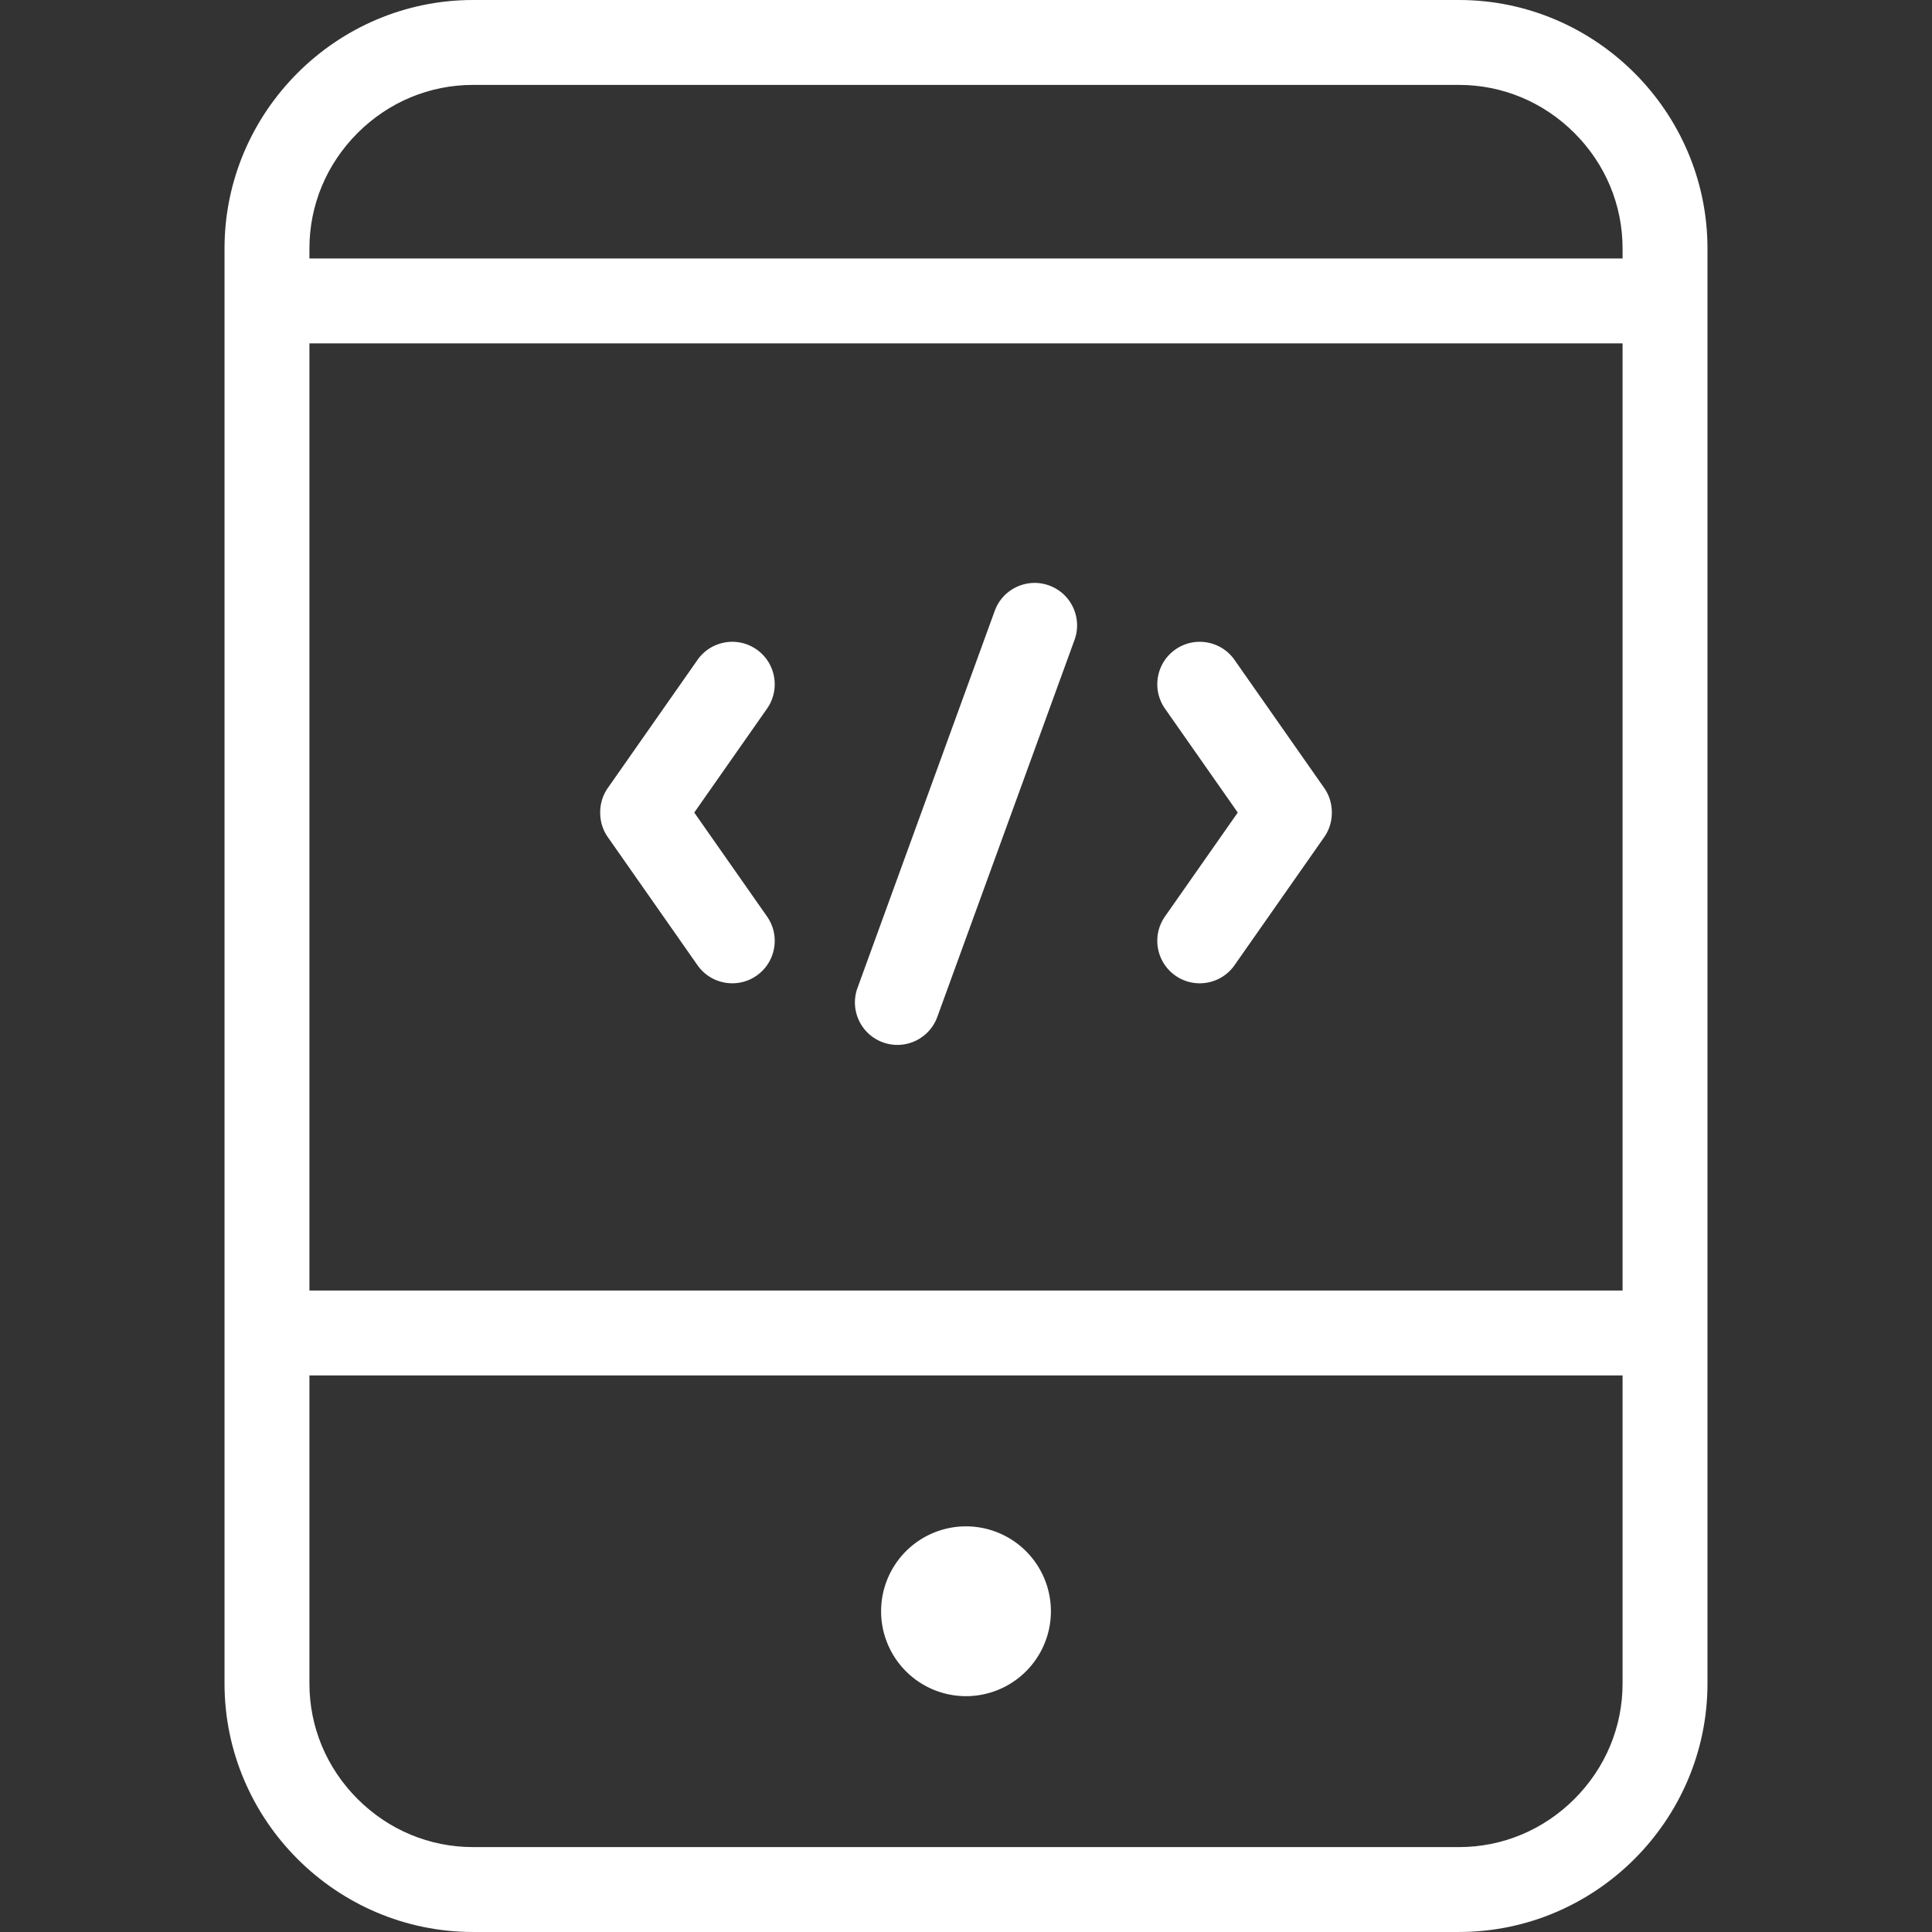 <?xml version="1.0" standalone="no"?><!DOCTYPE svg PUBLIC "-//W3C//DTD SVG 1.1//EN" "http://www.w3.org/Graphics/SVG/1.1/DTD/svg11.dtd"><svg t="1644890344208" class="icon" viewBox="0 0 1024 1024" version="1.1" xmlns="http://www.w3.org/2000/svg" p-id="4070" width="48" height="48" xmlns:xlink="http://www.w3.org/1999/xlink"><rect x="0" y="0" width="1024" height="1024" fill="#333333" stroke="none"/><defs><style type="text/css"></style></defs><path d="M556.07 310.32c-11.68-4.25-24.59 1.77-28.84 13.45l-72.74 199.85c-4.25 11.68 1.77 24.59 13.45 28.84s24.59-1.77 28.84-13.45l72.74-199.85c4.24-11.68-1.78-24.59-13.45-28.84zM401.02 344.24c-10.18-7.13-24.21-4.65-31.34 5.53l-47.52 67.87a22.33 22.33 0 0 0-3.99 11.32c-0.01 0.07-0.01 0.14-0.01 0.21-0.03 0.5-0.05 1-0.05 1.5s0.02 1 0.05 1.5c0.01 0.07 0.01 0.14 0.01 0.21 0.27 3.94 1.56 7.85 3.99 11.32l47.52 67.87c7.13 10.18 21.16 12.65 31.34 5.53 10.18-7.13 12.65-21.16 5.53-31.34l-38.58-55.09 38.58-55.09c7.12-10.19 4.64-24.22-5.53-31.34zM705.85 429.17c-0.01-0.07-0.01-0.14-0.01-0.21-0.27-3.94-1.56-7.85-3.99-11.32l-47.52-67.87c-7.13-10.18-21.16-12.65-31.34-5.53s-12.65 21.16-5.53 31.34l38.58 55.09-38.58 55.09c-7.13 10.18-4.65 24.21 5.53 31.34s24.21 4.65 31.34-5.53l47.52-67.87a22.33 22.33 0 0 0 3.99-11.32c0.01-0.07 0.01-0.14 0.01-0.21 0.03-0.5 0.05-1 0.05-1.5s-0.02-1-0.05-1.5z" fill="#ffffff" p-id="4071"></path><path d="M773.28 0H250.72C178.28 0 119 59.28 119 131.72v760.55c0 72.45 59.28 131.72 131.72 131.72h522.55C845.72 1024 905 964.72 905 892.28V131.72C905 59.28 845.72 0 773.28 0zM164 182h696v502H164V182z m25.51-111.49C205.97 54.06 227.7 45 250.72 45h522.55c23.02 0 44.76 9.06 61.21 25.51C850.94 86.97 860 108.7 860 131.72V137H164v-5.28c0-23.02 9.06-44.75 25.51-61.21z m644.98 882.98C818.03 969.94 796.3 979 773.28 979H250.72c-23.02 0-44.76-9.06-61.21-25.51C173.06 937.03 164 915.3 164 892.28V729h696v163.28c0 23.02-9.06 44.75-25.51 61.21z" fill="#ffffff" p-id="4072"></path><path d="M512 854m-45 0a45 45 0 1 0 90 0 45 45 0 1 0-90 0Z" fill="#ffffff" p-id="4073"></path></svg>